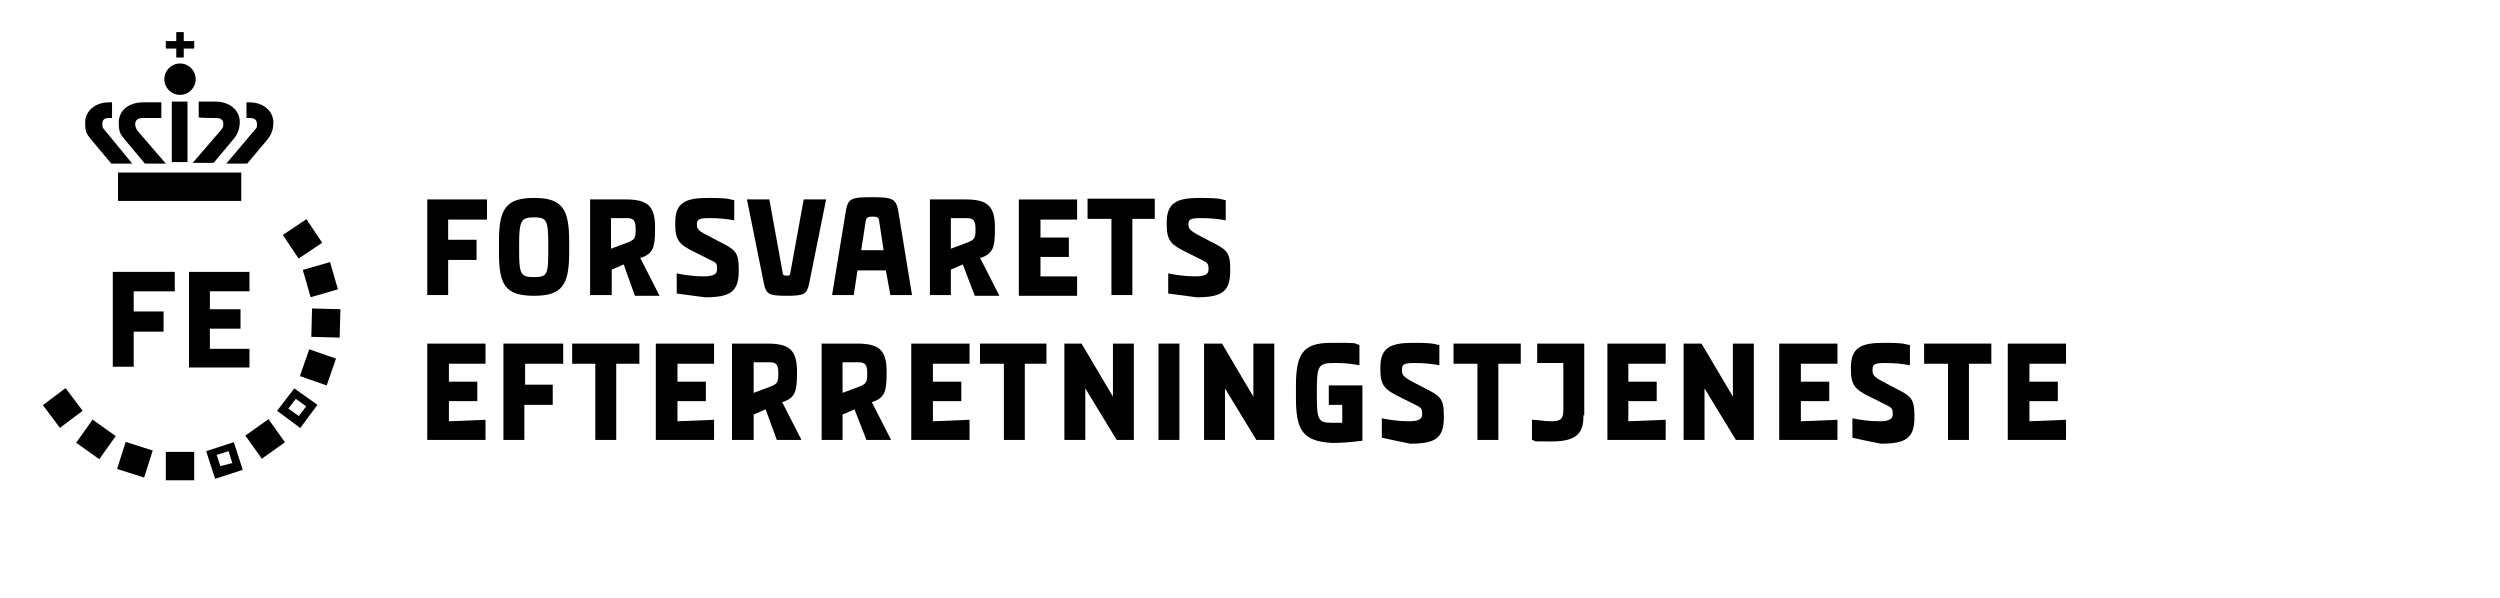 <?xml version="1.0" encoding="UTF-8"?>
<svg id="FMN" xmlns="http://www.w3.org/2000/svg" version="1.1" xmlns:xlink="http://www.w3.org/1999/xlink" viewBox="0 0 334.7 80">
  <!-- Generator: Adobe Illustrator 29.2.1, SVG Export Plug-In . SVG Version: 2.1.0 Build 116)  -->
  <defs>
    <style>
      .st0 {
        fill: none;
      }
    </style>
  </defs>
  <g>
    <g>
      <path d="M60,29.3v2.8h3.8v2.7h-3.8v4.7h-2.8v-12.8h8v2.7h-5.2Z"/>
      <path d="M76.2,32.3v1.5c0,4.3-.9,5.8-4.7,5.8h0c-3.9,0-4.7-1.5-4.7-5.8v-1.5c0-4.3.9-5.8,4.7-5.8h0c3.8,0,4.7,1.5,4.7,5.8ZM73.4,32.7c0-3.2-.2-3.6-1.9-3.6s-2,.4-2,3.6v.8c0,3.2.2,3.6,2,3.6s1.9-.4,1.9-3.6v-.8Z"/>
      <path d="M83.5,35.4l-1.6.7v3.4h-2.9v-12.8h4.7c2.8,0,4,.7,4,3.7v.3c0,2.5-.3,3.2-1.8,3.8h-.2c0,0,2.6,5.1,2.6,5.1h-3.3l-1.5-4.2ZM81.8,33.3l2.4-.9c.6-.3.9-.4.9-1.5v-.3c0-1.1-.3-1.4-1.2-1.4h-2.1s0,4.1,0,4.1Z"/>
      <path d="M90.6,39.3v-2.7c.9.2,2.3.4,3.6.4s1.8-.3,1.8-.9h0c0-.8,0-.9-.9-1.3l-2.2-1.1c-1.8-.9-2.5-1.4-2.5-3.6v-.3c0-2.7,1.4-3.3,4.4-3.3s2.8.2,3.5.3v2.7c-1-.2-2.1-.3-3.4-.3s-1.6.2-1.6.8h0c0,.5,0,.8,1.2,1.4l1.7.9c2.2,1.1,2.7,1.4,2.7,3.7v.3c0,2.8-1.2,3.5-4.5,3.5-1.5-.2-3-.4-3.8-.5Z"/>
      <path d="M102.3,38.1l-2.3-11.4h3l1.8,9.9q0,.3.5.3c.4,0,.4,0,.5-.3l1.8-9.9h3l-2.3,11.4c-.3,1.3-.7,1.5-3,1.5s-2.7-.2-3-1.5Z"/>
      <path d="M118.6,36.2h-3.8l-.5,3.3h-2.9l1.8-11c.3-1.9.6-2.1,3.5-2.1s3.3.2,3.6,2.1l1.8,11h-2.9l-.6-3.3ZM118.3,33.5l-.6-3.9c0-.5-.3-.6-.9-.6s-.8.1-.9.6l-.6,3.9h3Z"/>
      <path d="M128.9,35.4l-1.6.7v3.4h-2.8v-12.8h4.7c2.8,0,4,.7,4,3.7v.3c0,2.5-.3,3.2-1.8,3.8h-.2c0,0,2.6,5.1,2.6,5.1h-3.3l-1.6-4.2ZM127.3,33.3l2.4-.9c.6-.3.9-.4.9-1.5v-.3c0-1.1-.3-1.4-1.2-1.4h-2.1v4.1h0Z"/>
      <path d="M144.2,36.9v2.7h-7.8v-12.9h7.8v2.7h-4.9v2.4h3.8v2.6h-3.8v2.6c0,0,4.9,0,4.9,0Z"/>
      <path d="M154.6,29.3h-3v10.2h-2.8v-10.2h-3.2v-2.7h9v2.7Z"/>
      <path d="M156.4,39.3v-2.7c.9.2,2.3.4,3.6.4s1.8-.3,1.8-.9h0c0-.8-.1-.9-.9-1.3l-2.2-1.1c-1.8-.9-2.5-1.4-2.5-3.6v-.3c0-2.7,1.4-3.3,4.4-3.3s2.8.2,3.5.3v2.7c-1-.2-2.1-.3-3.4-.3s-1.6.2-1.6.8h0c0,.5.1.8,1.2,1.4l1.7.9c2.2,1.1,2.7,1.4,2.7,3.7v.3c0,2.8-1.2,3.5-4.5,3.5-1.5-.2-2.9-.4-3.8-.5Z"/>
    </g>
    <g>
      <path d="M65,56.2v2.7h-7.8v-12.9h7.8v2.7h-4.9v2.4h3.8v2.6h-3.8v2.7l4.9-.2h0Z"/>
      <path d="M70.3,48.7v2.8h3.7v2.7h-3.8v4.7h-2.8v-12.9h8v2.7h-5.1Z"/>
      <path d="M85.5,48.7h-3v10.2h-2.8v-10.2h-3.1v-2.7h9v2.7h0Z"/>
      <path d="M95.6,56.2v2.7h-7.8v-12.9h7.8v2.7h-4.9v2.4h3.8v2.6h-3.8v2.7l4.9-.2h0Z"/>
      <path d="M102.5,54.8l-1.6.7v3.4h-2.9v-12.9h4.7c2.8,0,4,.7,4,3.7v.3c0,2.5-.3,3.2-1.8,3.8h-.2c0,0,2.6,5.1,2.6,5.1h-3.3l-1.5-4.1ZM100.9,52.6l2.4-.9c.6-.3.9-.4.9-1.5v-.3c0-1.1-.3-1.4-1.2-1.4h-2.1s0,4.1,0,4.1Z"/>
      <path d="M114.4,54.8l-1.6.7v3.4h-2.8v-12.9h4.7c2.8,0,4,.7,4,3.7v.3c0,2.5-.3,3.2-1.8,3.8h-.2c0,0,2.6,5.1,2.6,5.1h-3.3l-1.6-4.1ZM112.8,52.6l2.4-.9c.6-.3.9-.4.9-1.5v-.3c0-1.1-.3-1.4-1.2-1.4h-2.1v4.1h0Z"/>
      <path d="M129.8,56.2v2.7h-7.8v-12.9h7.8v2.7h-4.9v2.4h3.8v2.6h-3.8v2.7l4.9-.2h0Z"/>
      <path d="M140.2,48.7h-3v10.2h-2.8v-10.2h-3.2v-2.7h8.9v2.7h.1Z"/>
      <path d="M142.4,46h2.4l4.2,7.1v-7.1h2.8v12.9h-2.3l-4.2-6.9v6.9h-2.8v-12.9h0Z"/>
      <path d="M155.1,46h2.8v12.9h-2.8v-12.9Z"/>
      <path d="M161.2,46h2.4l4.2,7.1v-7.1h2.8v12.9h-2.4l-4.2-6.9v6.9h-2.8v-12.9Z"/>
      <path d="M173.5,53.2v-1.5c0-4.3.9-5.8,4.7-5.8s2.9,0,3.8.3v2.7c-1.5-.3-2.6-.3-3.4-.3-2.1,0-2.3.4-2.3,3.6v.8c0,3.2.2,3.6,2,3.6h1.4v-2.4h-1.8v-2.6h4.5v7.4c-1.5.2-2.8.3-4,.3-4.1-.2-4.9-1.8-4.9-6.1Z"/>
      <path d="M185,58.6v-2.6c.9.2,2.3.4,3.6.4s1.8-.3,1.8-.9h0c0-.8-.1-.9-.9-1.3l-2.2-1.1c-1.8-.9-2.5-1.4-2.5-3.6v-.3c0-2.7,1.4-3.3,4.4-3.3s2.8.2,3.5.3v2.7c-1-.2-2.1-.3-3.4-.3s-1.6.2-1.6.8v.2c0,.5.1.8,1.2,1.4l1.7.9c2.2,1.1,2.7,1.4,2.7,3.7v.3c0,2.8-1.2,3.5-4.5,3.5-1.5-.3-2.9-.6-3.8-.8Z"/>
      <path d="M203.6,48.7h-3v10.2h-2.8v-10.2h-3.2v-2.7h9v2.7h0Z"/>
      <path d="M212,55.6c0,2.1-.6,3.5-4.2,3.5s-1.7,0-2.7-.2v-2.7c.9,0,1.5.2,2.6.2s1.6-.2,1.6-1.5v-6.3h-3.5v-2.6h6.3v9.6h-.1Z"/>
      <path d="M223,56.2v2.7h-7.8v-12.9h7.8v2.7h-5v2.4h3.8v2.6h-3.8v2.7l5-.2h0Z"/>
      <path d="M225.4,46h2.4l4.2,7.1v-7.1h2.8v12.9h-2.4l-4.2-6.9v6.9h-2.8v-12.9Z"/>
      <path d="M246,56.2v2.7h-7.8v-12.9h7.8v2.7h-4.9v2.4h3.8v2.6h-3.8v2.7l4.9-.2h0Z"/>
      <path d="M248,58.6v-2.6c.9.2,2.3.4,3.6.4s1.8-.3,1.8-.9h0c0-.8-.1-.9-.9-1.3l-2.2-1.1c-1.8-.9-2.5-1.4-2.5-3.6v-.3c0-2.7,1.4-3.3,4.4-3.3s2.8.2,3.5.3v2.7c-1-.2-2.1-.3-3.4-.3s-1.6.2-1.6.8v.2c0,.5.1.8,1.2,1.4l1.7.9c2.2,1.1,2.7,1.4,2.7,3.7v.3c0,2.8-1.2,3.5-4.5,3.5-1.5-.3-3-.6-3.8-.8Z"/>
      <path d="M266.6,48.7h-3v10.2h-2.8v-10.2h-3.2v-2.7h9v2.7h0Z"/>
      <path d="M276.6,56.2v2.7h-7.8v-12.9h7.8v2.7h-4.9v2.4h3.8v2.6h-3.8v2.7l4.9-.2h0Z"/>
    </g>
  </g>
  <path class="st0" d="M37.9,31.6c2.5,3.1,3.9,6.9,3.9,11.1,0,9.9-8,17.8-17.8,17.8S6.3,52.5,6.3,42.7s1.5-8.1,3.9-11.1l-2.7-2.7c-3.2,3.8-5.1,8.6-5.1,13.8,0,11.9,9.7,21.6,21.6,21.6s21.6-9.7,21.6-21.6-1.9-10.1-5.1-13.8l-2.6,2.7Z"/>
  <g>
    <path d="M33.5,15.8c.6,0,.9.3.9.8s0,.5-.3.8l-3.8,4.5h2.8l2.6-3.1c.7-.8.9-1.6.9-2.4,0-1.5-1.3-2.7-3.2-2.7h-.4v2.1c0,0,.5,0,.5,0Z"/>
    <path d="M14.6,15.8h.4v-2.1h-.4c-1.9,0-3.2,1.2-3.2,2.7s.3,1.6.9,2.4l2.6,3.1h2.8l-3.7-4.5c-.3-.3-.3-.5-.3-.8,0-.6.3-.8.9-.8Z"/>
    <path d="M19.1,15.8h2.5v-2.1h-2.4c-2.1,0-3.3,1.2-3.3,2.7s.3,1.6.9,2.4l2.6,3.1h2.8l-3.8-4.4c-.2-.3-.3-.6-.3-.9,0-.6.5-.8,1-.8Z"/>
    <path d="M29,15.8c.6,0,.9.3.9.8s-.1.5-.3.8l-3.8,4.4h2.8l2.6-3.1c.7-.8.9-1.6.9-2.4,0-1.5-1.3-2.7-3.3-2.7h-2.2v2.1c0,.1,2.4.1,2.4.1Z"/>
    <rect x="23" y="13.6" width="2.1" height="8.1"/>
    <rect x="15.8" y="23.1" width="16.5" height="3.8"/>
    <circle cx="24.1" cy="10.6" r="2.1"/>
  </g>
  <g>
    <path d="M17.9,38.9v2.8h4v2.7h-4v4.7h-2.8v-12.7h8.3v2.6c0,0-5.5,0-5.5,0Z"/>
    <path d="M33.4,46.5v2.7h-8.1v-12.8h8.1v2.6h-5.3v2.4h4.1v2.6h-4.1v2.7h5.3v-.2Z"/>
  </g>
  <rect x="22.2" y="60.5" width="3.8" height="3.8"/>
  <path d="M30.6,60.4l.5,1.6-1.6.4-.5-1.5,1.6-.5M31.3,59.2l-3.7,1.2,1.2,3.7,3.7-1.2-1.2-3.7h0Z"/>
  <rect x="33.6" y="56.9" width="3.8" height="3.8" transform="translate(-27.5 31.4) rotate(-35.4)"/>
  <path d="M39.6,53.4l1.4,1-1,1.3-1.4-1,1-1.3M39.4,52l-2.3,3,3.1,2.3,2.3-3.1-3.1-2.2h0Z"/>
  <rect x="16.1" y="59.6" width="3.8" height="3.8" transform="translate(-46 60) rotate(-72.3)"/>
  <rect x="10.9" y="56.9" width="3.8" height="3.8" transform="translate(-42.5 35.2) rotate(-54.6)"/>
  <rect x="6.5" y="52.7" width="3.8" height="3.8" transform="translate(-31.1 16) rotate(-36.9)"/>
  <rect x="40.7" y="47.4" width="3.8" height="3.8" transform="translate(-18 73.2) rotate(-70.8)"/>
  <rect x="41.7" y="41.4" width="3.8" height="3.8" transform="translate(-.8 85.7) rotate(-88.5)"/>
  <rect x="41" y="35.5" width="3.8" height="3.8" transform="translate(-8.7 13.4) rotate(-16.1)"/>
  <rect x="38.6" y="30" width="3.8" height="3.8" transform="translate(-10.9 28) rotate(-33.8)"/>
  <polygon points="23.6 5.5 22.2 5.5 22.2 6.5 23.6 6.5 23.6 7.7 24.6 7.7 24.6 6.5 26 6.5 26 5.5 24.6 5.5 24.6 4.3 23.6 4.3 23.6 5.5"/>
</svg>
